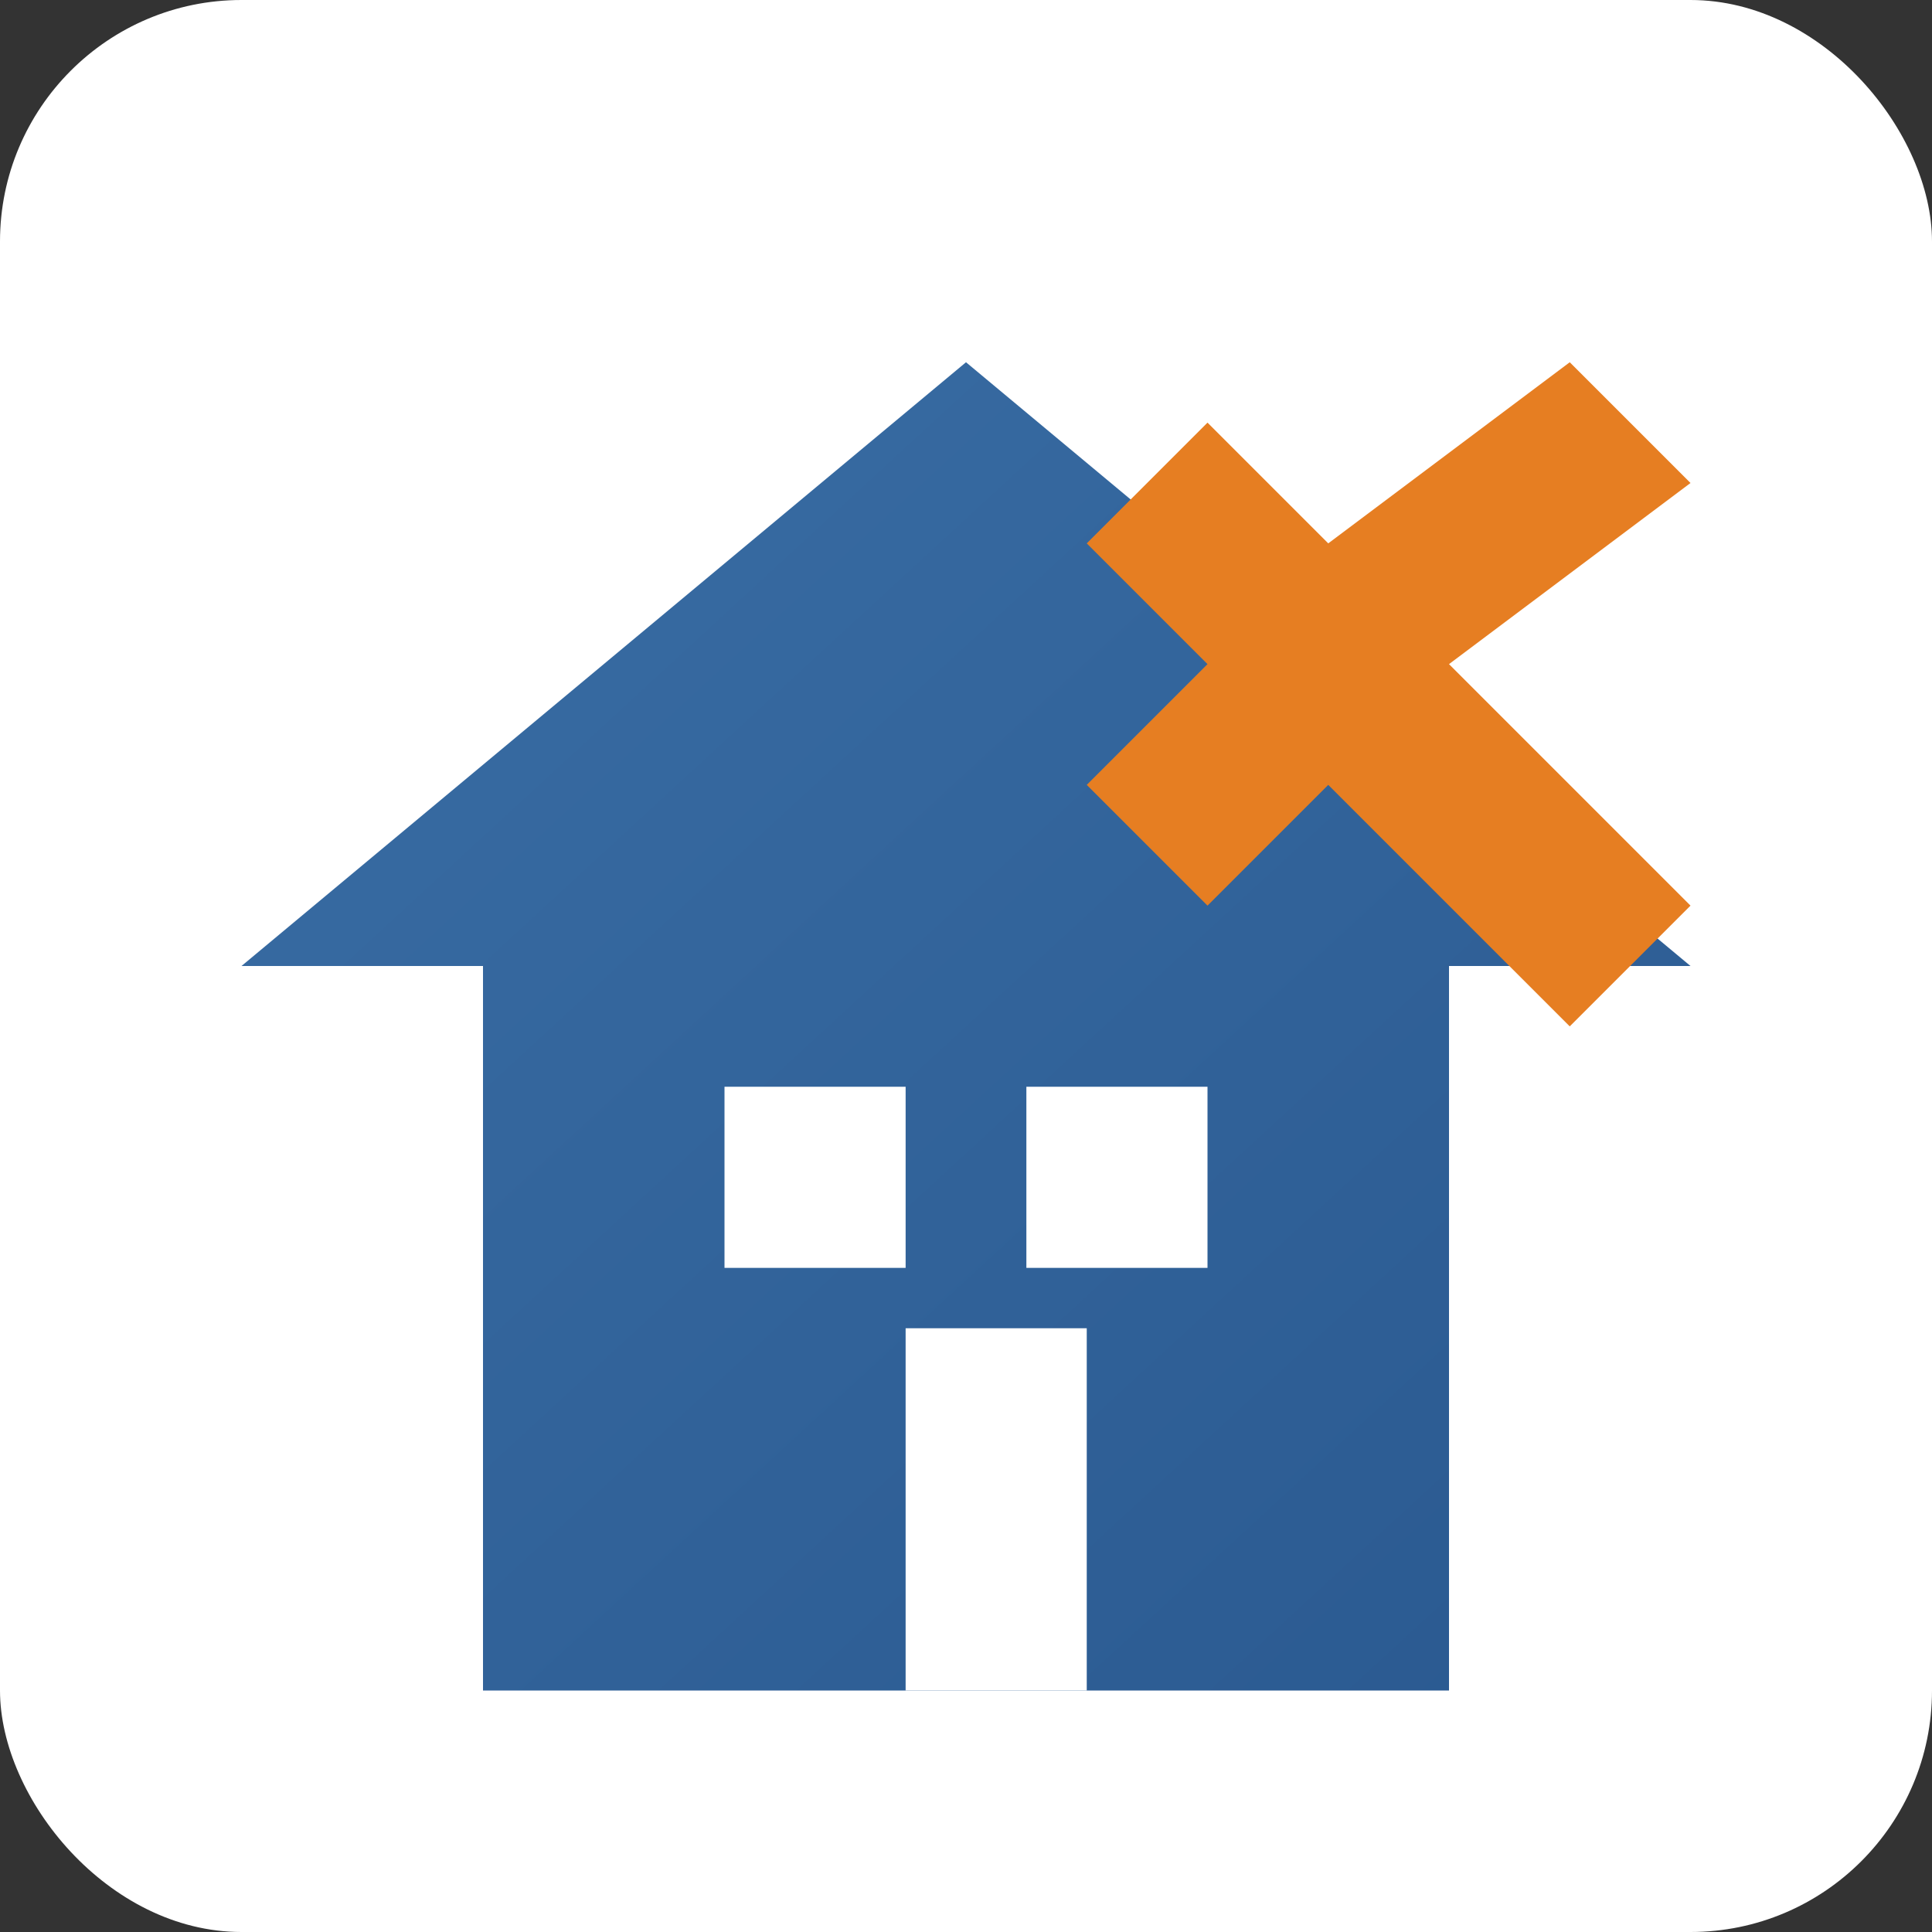 <svg xmlns="http://www.w3.org/2000/svg" width="32" height="32" viewBox="0 0 32 32">
  <rect x="0" y="0" width="32" height="32" fill="#333333" stroke="none"/>
  <defs>
    <linearGradient id="gradient" x1="0%" y1="0%" x2="100%" y2="100%">
      <stop offset="0%" stop-color="#3a6ea5" />
      <stop offset="100%" stop-color="#2a5990" />
    </linearGradient>
  </defs>
  
  <!-- Background -->
  <rect width="32" height="32" rx="4" fill="white" />
  
  <!-- House Icon -->
  <g transform="translate(4, 4)">
    <!-- House Base -->
    <path fill="url(#gradient)" d="M12,2 L24,12 L20,12 L20,24 L4,24 L4,12 L0,12 L12,2 Z" />
    
    <!-- Window -->
    <rect x="8" y="14" width="3" height="3" fill="white" />
    <rect x="13" y="14" width="3" height="3" fill="white" />
    
    <!-- Door -->
    <rect x="11" y="18" width="3" height="6" fill="white" />
    
    <!-- Roof Accent -->
    <path fill="#e67e22" d="M20,7 L24,4 L22,2 L18,5 L16,3 L14,5 L16,7 L14,9 L16,11 L18,9 L22,13 L24,11 L20,7 Z" />
  </g>
</svg>
